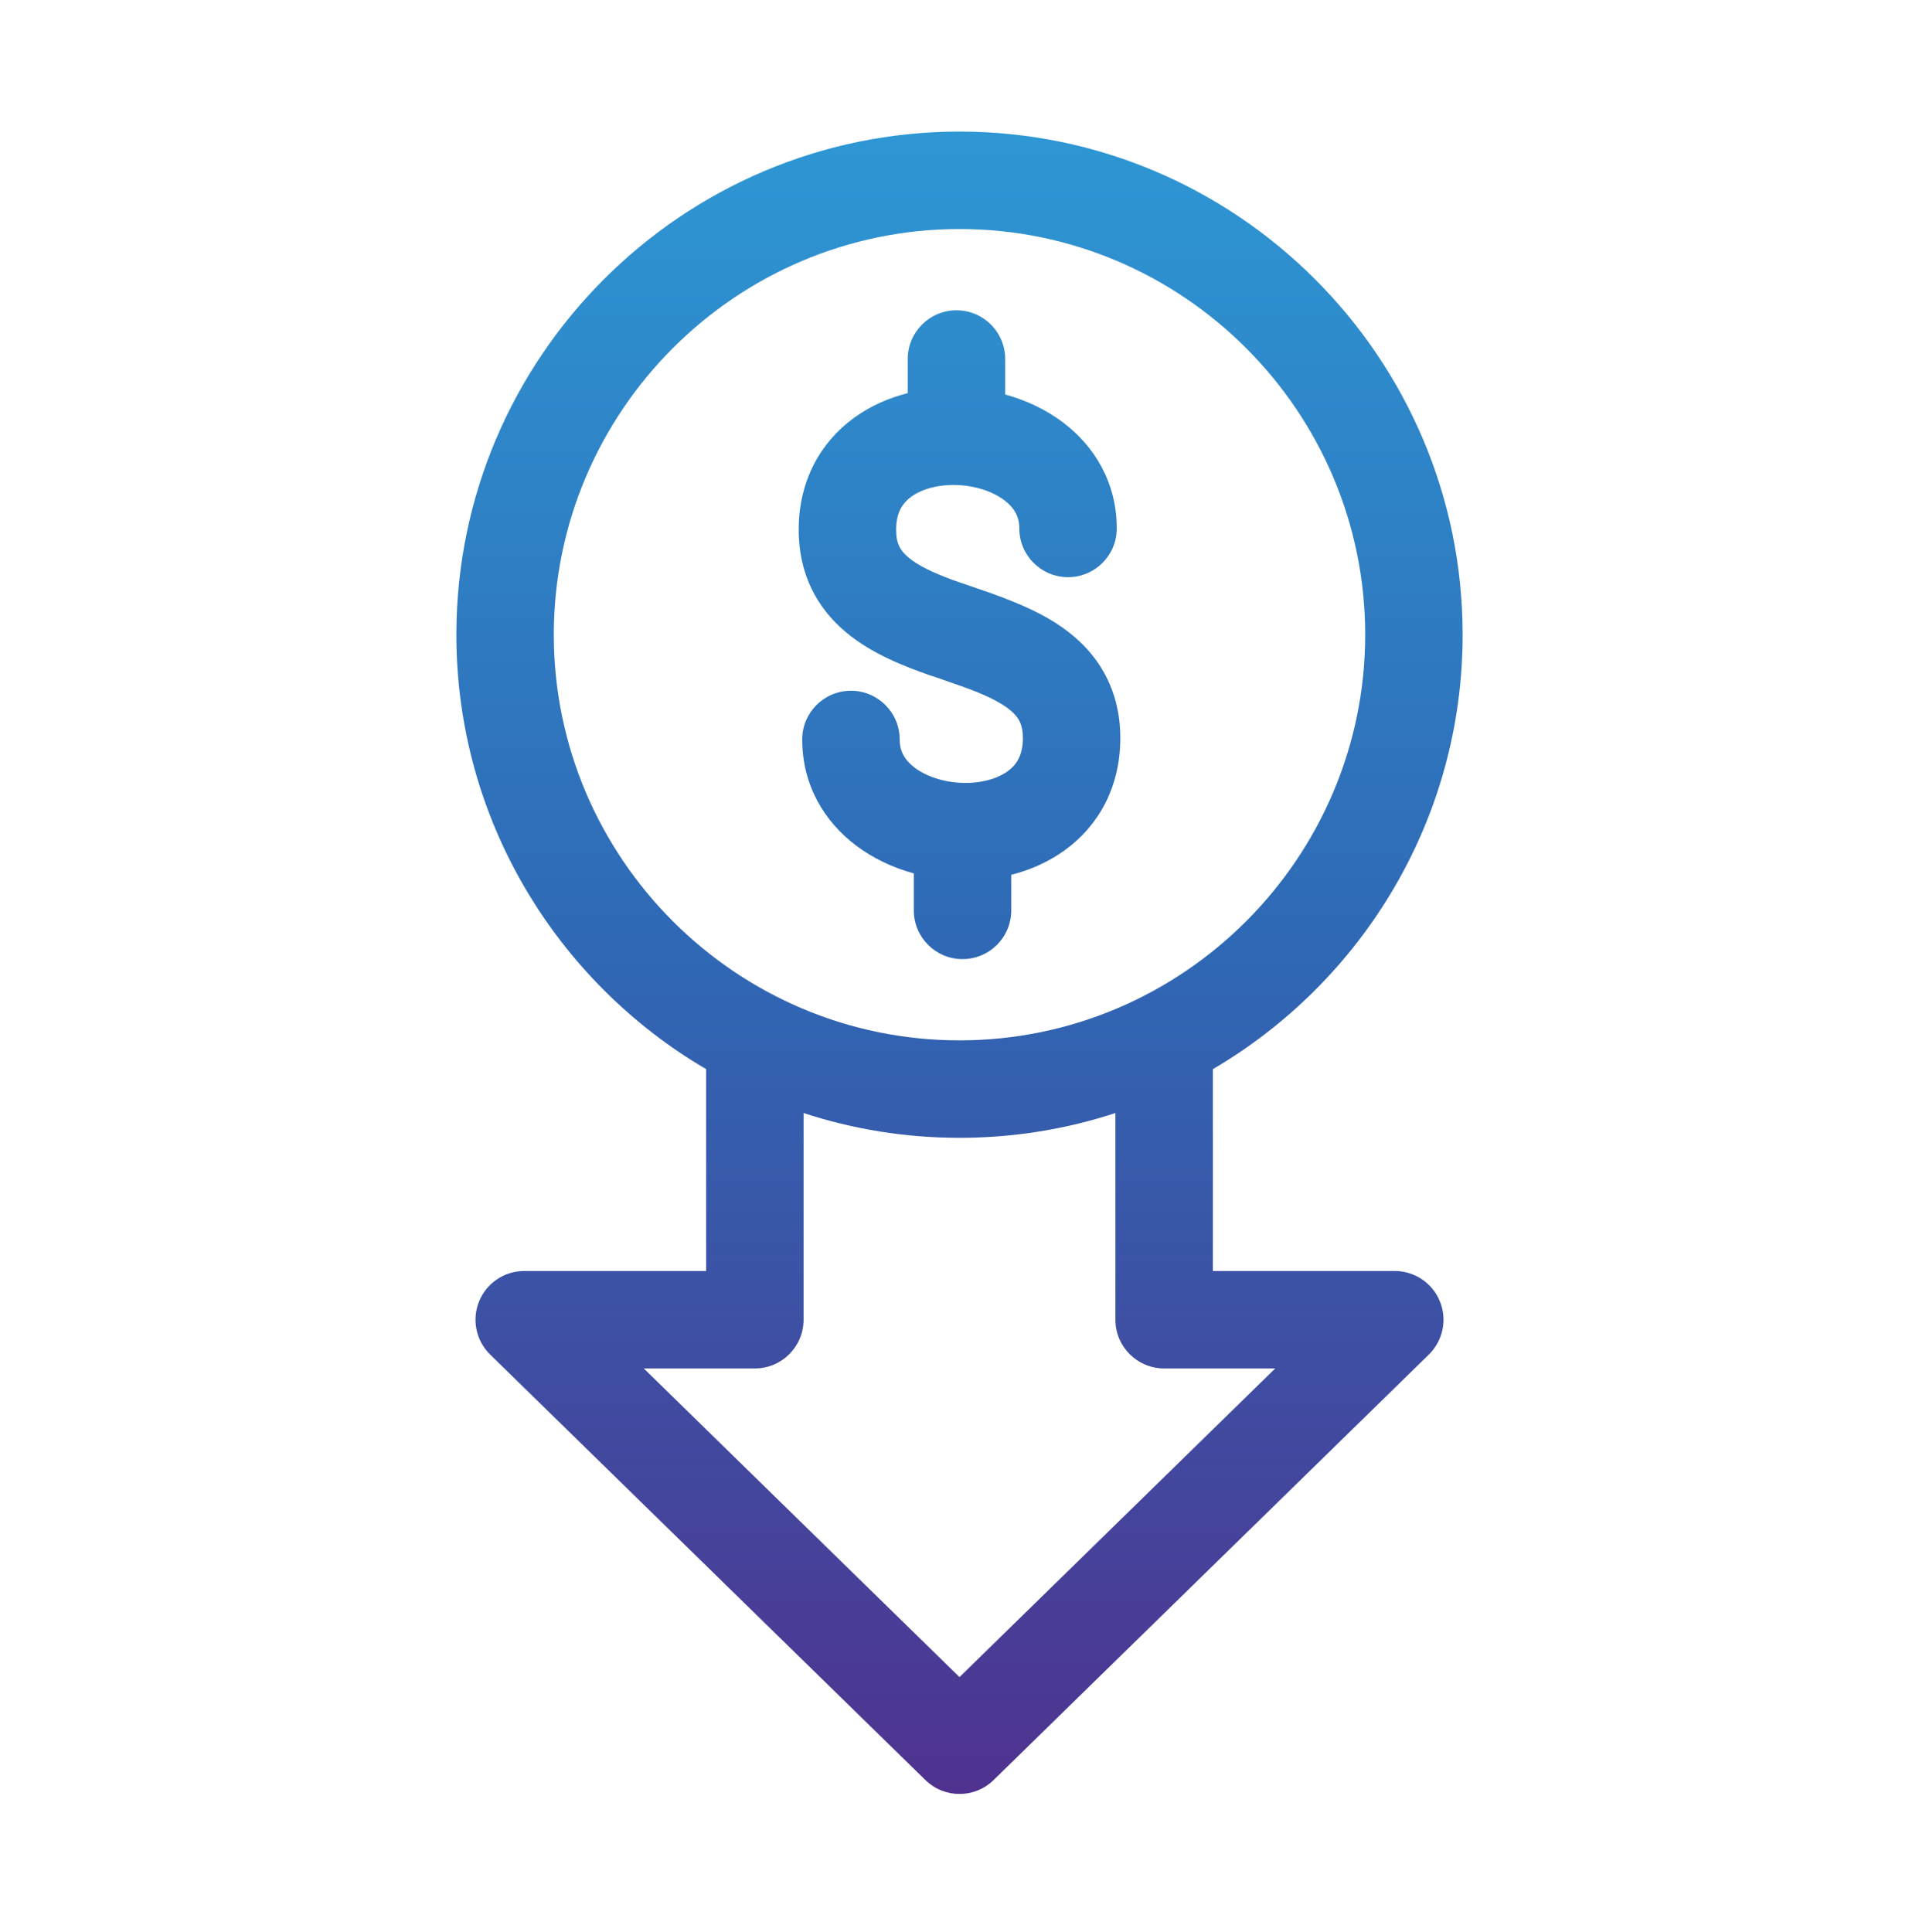 <svg width="150" height="151" viewBox="0 0 150 151" fill="none" xmlns="http://www.w3.org/2000/svg">
<path fill-rule="evenodd" clip-rule="evenodd" d="M43.289 49.613C43.289 67.073 57.54 81.323 75 81.323C92.46 81.323 106.711 67.073 106.711 49.613C106.711 32.153 92.46 17.902 75 17.902C57.54 17.902 43.289 32.153 43.289 49.613ZM55.195 83.572C43.531 76.737 35.672 64.066 35.672 49.613C35.672 27.947 53.333 10.285 75 10.285C96.667 10.285 114.328 27.947 114.328 49.613C114.328 64.066 106.469 76.737 94.805 83.572V99.351H109.023C110.572 99.351 111.966 100.288 112.55 101.722C113.135 103.156 112.793 104.801 111.686 105.883L77.662 139.145C76.182 140.592 73.818 140.592 72.338 139.145L38.314 105.883C37.207 104.801 36.865 103.156 37.45 101.722C38.034 100.288 39.428 99.351 40.977 99.351H55.195V83.572ZM62.812 87.004V103.16C62.812 105.263 61.107 106.968 59.004 106.968H50.321L75 131.095L99.679 106.968H90.996C88.893 106.968 87.187 105.263 87.187 103.16V87.004C83.348 88.261 79.251 88.941 75 88.941C70.749 88.941 66.652 88.261 62.812 87.004ZM83.278 66.424C85.861 64.533 87.536 61.568 87.569 57.805C87.588 55.728 87.093 53.863 86.106 52.248C85.139 50.667 83.825 49.531 82.504 48.687C80.455 47.379 77.869 46.497 75.857 45.812C75.461 45.677 75.087 45.55 74.744 45.428C74.677 45.404 74.61 45.383 74.543 45.363C72.9 44.754 71.769 44.212 71.019 43.585C70.391 43.06 70.037 42.505 70.047 41.374C70.059 40.033 70.564 39.313 71.223 38.831C72.009 38.255 73.271 37.866 74.774 37.914C76.272 37.962 77.624 38.436 78.505 39.102C79.304 39.707 79.676 40.408 79.676 41.308C79.676 43.411 81.382 45.116 83.485 45.116C85.588 45.116 87.293 43.411 87.293 41.308C87.293 37.689 85.521 34.859 83.101 33.028C81.746 32.003 80.188 31.28 78.572 30.836V28.064C78.572 25.96 76.867 24.255 74.763 24.255C72.66 24.255 70.954 25.96 70.954 28.064V30.73C69.462 31.107 68.011 31.741 66.722 32.685C64.139 34.577 62.464 37.542 62.431 41.306C62.399 44.891 63.894 47.556 66.133 49.429C68.149 51.114 70.693 52.087 72.702 52.797C72.803 52.832 72.904 52.863 73.005 52.89C73.249 52.975 73.486 53.057 73.717 53.136L73.72 53.137L73.72 53.137C75.702 53.821 77.201 54.339 78.404 55.107C79.055 55.522 79.407 55.895 79.607 56.222C79.787 56.516 79.959 56.958 79.953 57.736V57.736C79.941 59.076 79.436 59.797 78.777 60.279C77.991 60.855 76.729 61.244 75.226 61.196C73.728 61.148 72.376 60.674 71.495 60.008C70.696 59.403 70.324 58.702 70.324 57.803C70.324 55.699 68.618 53.994 66.515 53.994C64.412 53.994 62.706 55.699 62.706 57.803C62.706 61.421 64.479 64.251 66.899 66.082C68.254 67.107 69.812 67.83 71.428 68.274V71.163C71.428 73.266 73.133 74.971 75.237 74.971C77.34 74.971 79.045 73.266 79.045 71.163V68.38C80.538 68.004 81.989 67.369 83.278 66.424ZM87.569 57.805L83.761 57.771L87.569 57.805L87.569 57.805Z" fill="url(#paint0_linear_3_197)"/>
<defs>
<linearGradient id="paint0_linear_3_197" x1="75" y1="10.285" x2="75" y2="140.23" gradientUnits="userSpaceOnUse">
<stop stop-color="#2E97D4"/>
<stop offset="0.495" stop-color="#2F68B5"/>
<stop offset="1" stop-color="#4F328F"/>
</linearGradient>
</defs>
</svg>
